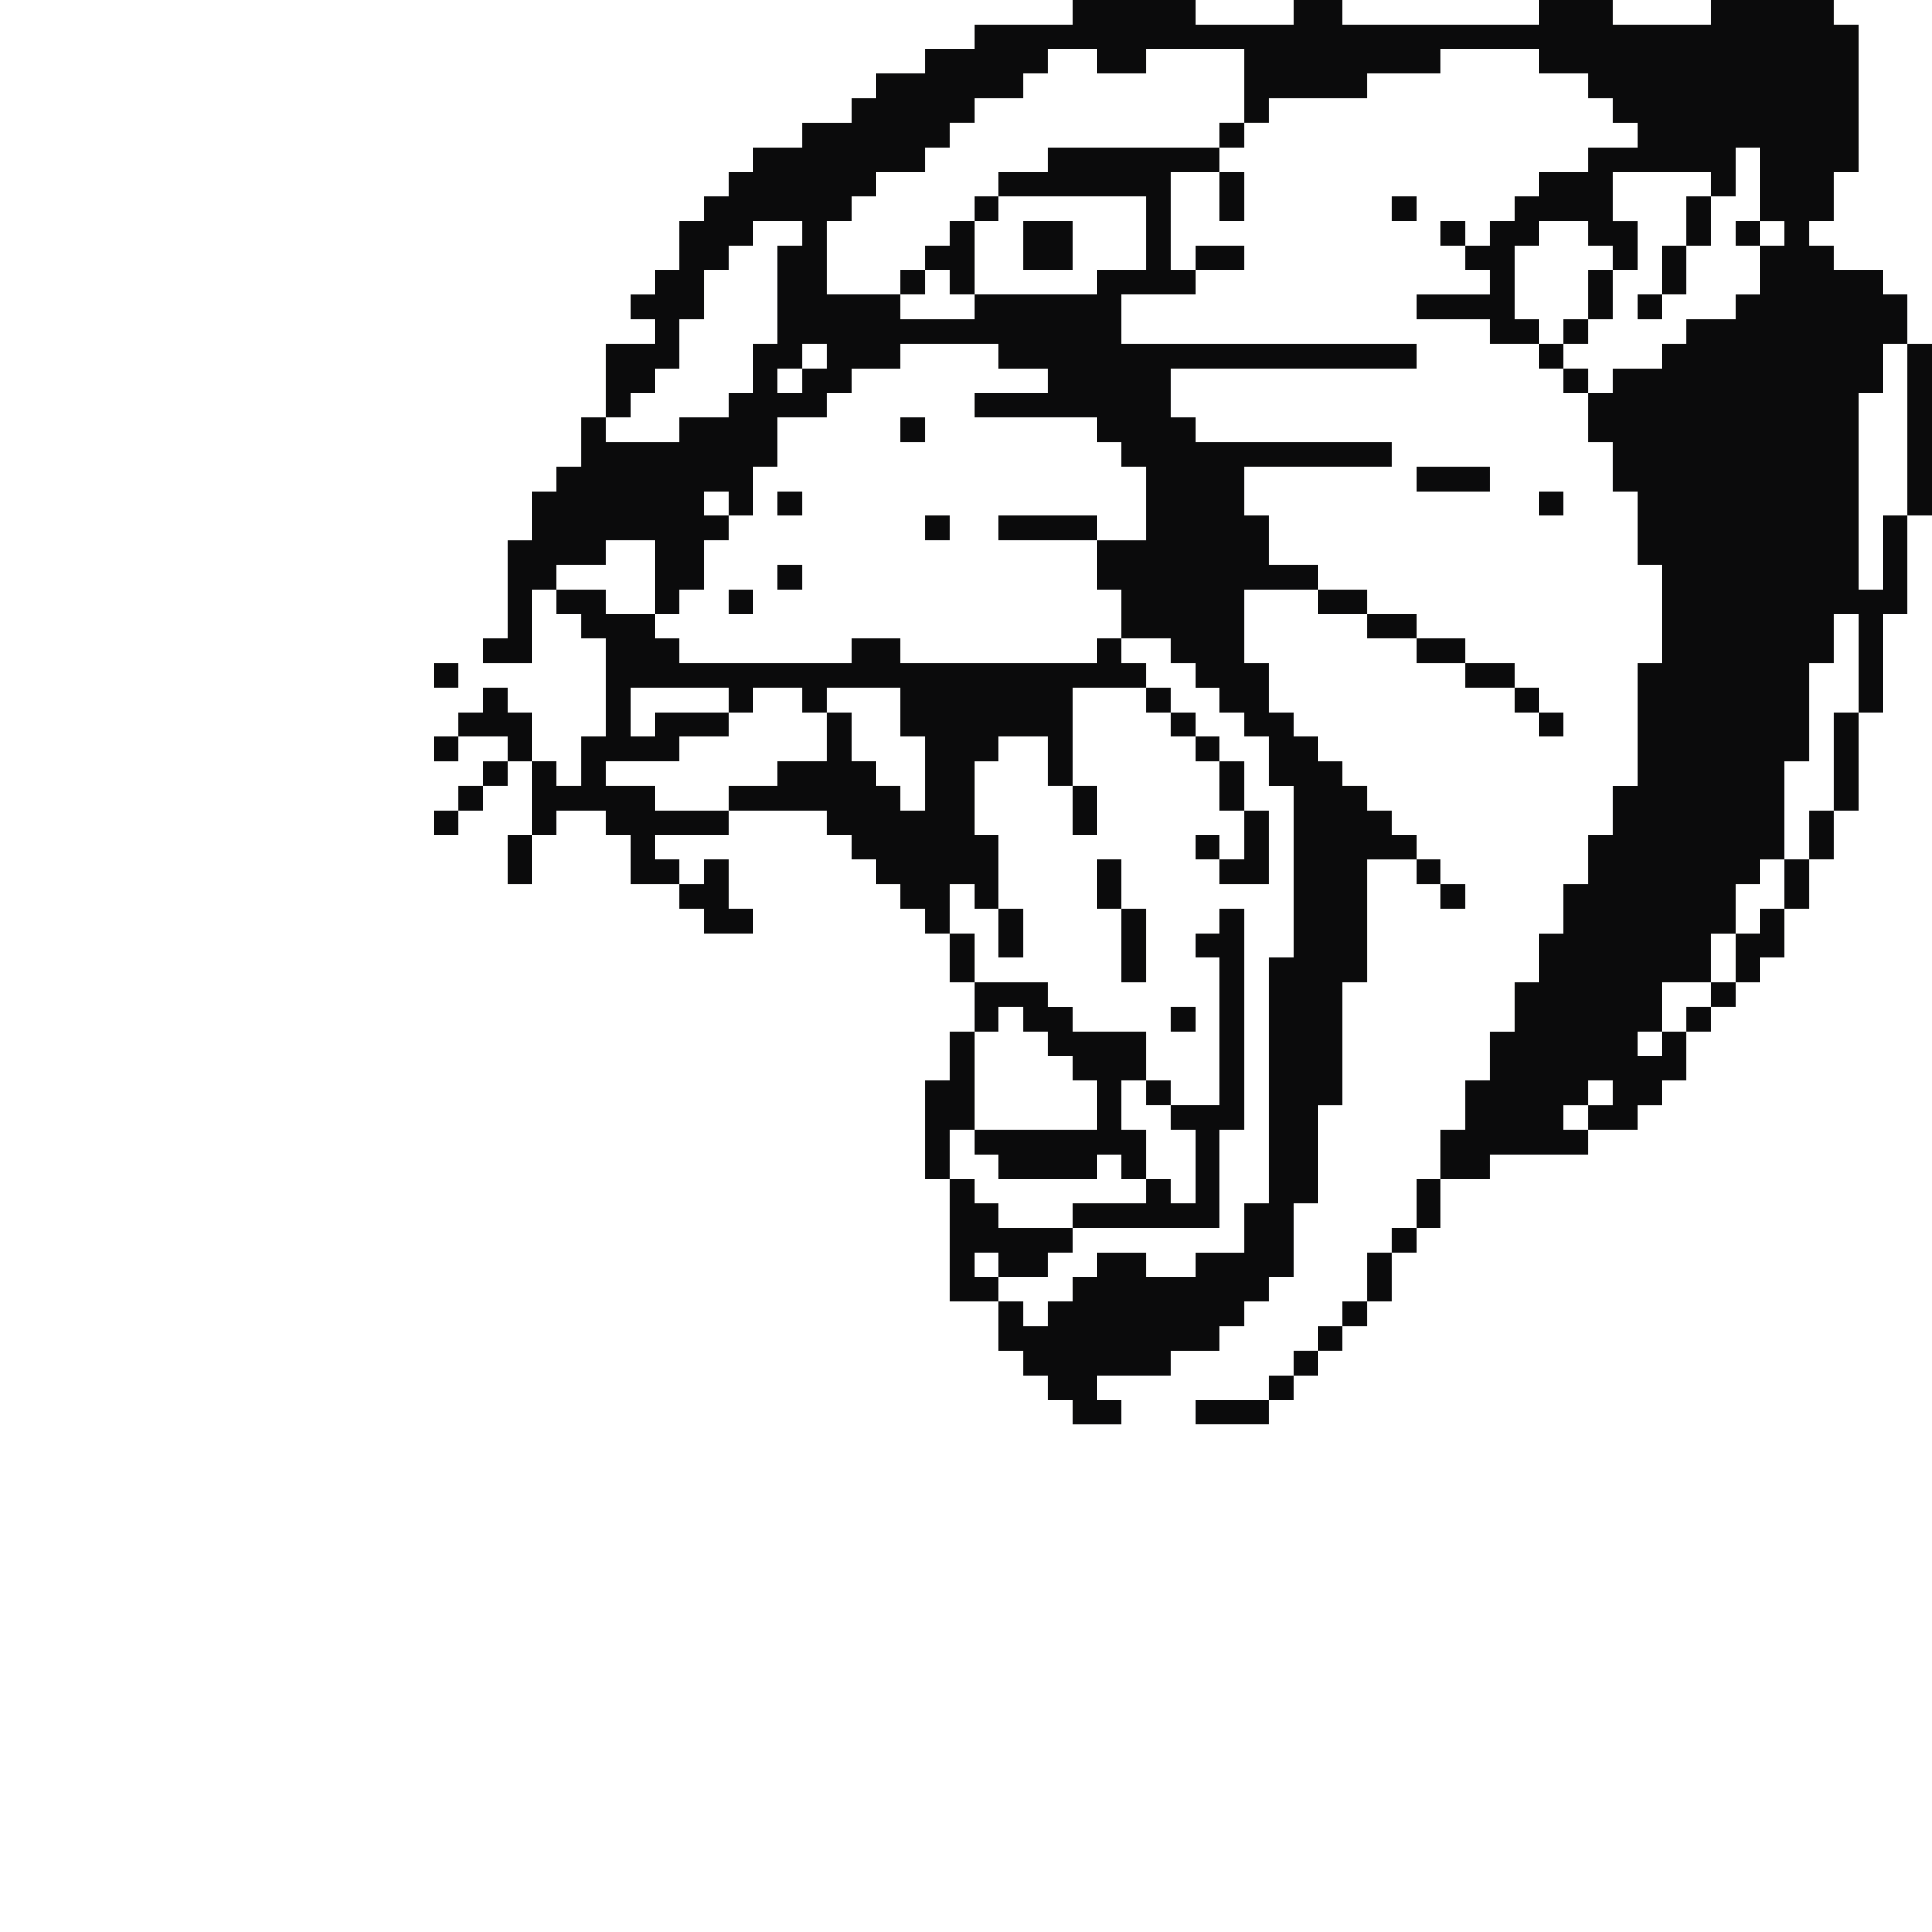 <?xml version="1.0" encoding="utf-8"?>
<!-- Generator: Adobe Illustrator 28.3.0, SVG Export Plug-In . SVG Version: 6.00 Build 0)  -->
<svg version="1.1" id="图层_1" xmlns="http://www.w3.org/2000/svg" xmlns:xlink="http://www.w3.org/1999/xlink" x="0px" y="0px"
	 viewBox="0 0 236 236" style="enable-background:new 0 0 236 236;" xml:space="preserve">
<style type="text/css">
	.st0{fill:#0B0B0C;}
</style>
<path class="st0" d="M98,60h-3v3h3V60z M122,63v3h12v-3H122z M113,66h3v-3h-3V66z M131,33v-3v-3h-3h-3v3v3h3H131z M113,33h-3v3h3V33
	z M113,51h-3v3h3V51z M119,30v-3h-3v3h-3v3h3v3h3v-3V30z M119,27h3v-3h-3V27z M56,81h-3v3h3V81z M149,18h3v-3h-3V18z M152,33v-3h-6
	v3H152z M149,27h3v-6h-3V27z M143,87v-3h-3v3H143z M92,72h-3v3h3V72z M98,69h-3v3h3V69z M188,63h3v-3h-3V63z M173,57v3h9v-3H173z
	 M176,27v3h3v-3H176z M173,24h-3v3h3V24z M230,72h-3V48h3v-6h3v-6h-3v-3h-6v-3h-3v-3h3v-6h3V3h-3V0h-15v3h-12V0h-9v3h-24V0h-6v3h-12
	V0h-15v3h-12v3h-6v3h-6v3h-3v3h-6v3h-6v3h-3v3h-3v3h-3v6h-3v3h-3v3h3v3h-6v9h3v-3h3v-3h3v-6h3v-6h3v-3h3v-3h6v3h-3v12h-3v6h-3v3h-6
	v3h-9v-3h-3v6h-3v3h-3v6h-3v12h-3v3h6v-9h3v-3h6v-3h6v9h3v-3h3v-6h3v-3h-3v-3h3v3h3v-6h3v-6h6v-3h3v-3h6v-3h12v3h6v3h-9v3h15v3h3v3
	h3v9h-6v6h3v6h6v3h3v3h3v3h3v3h3v6h3v21h-3v30h-3v6h-6v3h-6v-3h-6v3h-3v3h-3v3h-3v-3h-3v6h3v3h3v3h3v3h6v-3h-3v-3h9v-3h6v-3h3v-3h3
	v-3h3v-9h3v-12h3v-15h3v-15h3h3v-3h-3v-3h-3v-3h-3v-3h-3v-3h-3v-3h-3v-6h-3v-9h9v-3h-6v-6h-3v-6h18v-3h-24v-3h-3v-6h30v-3h-36v-6h9
	v-3h-3V21h6v-3h-21v3h-6v3h18v9h-6v3h-15v3h-9v-3h-9v-9h3v-3h3v-3h6v-3h3v-3h3v-3h6V9h3V6h6v3h6V6h12v9h3v-3h12V9h9V6h12v3h6v3h3v3
	h3v3h-6v3h-6v3h-3v3h-3v3h-3v3h3v3h-9v3h9v3h6v-3h-3v-9h3v-3h6v3h3v3h3v-6h-3v-6h12v3h3v-6h3v9h3v3h-3v6h-3v3h-6v3h-3v3h-6v3h-3v6h3
	v6h3v9h3v12h-3v15h-3v6h-3v6h-3v6h-3v6h-3v6h-3v6h-3v6h-3v6h6v-3h12v-3h-3v-3h3v-3h3v3h-3v3h6v-3h3v-3h3v-6h-3v3h-3v-3h3v-6h6v-6h3
	v-6h3v-3h3V93h3V81h3v-6h3v12h3V75h3V63h-3V72z M101,45h-3v3h-3v-3h3v-3h3V45z M194,39h3v-6h-3V39z M191,45v3h3v-3H191z M191,42h3
	v-3h-3V42z M203,36h3v-6h-3V36z M206,30h3v-6h-3V30z M212,30h3v-3h-3V30z M200,39h3v-3h-3V39z M233,42v21h3V42H233z M188,42v3h3v-3
	H188z M182,84h3v-3h-3h-3v3H182z M176,81h3v-3h-3h-3v3H176z M188,87v-3h-3v3H188z M164,75h3v-3h-3h-3v3H164z M170,78h3v-3h-3h-3v3
	H170z M116,108h3v3h3v-9h-3v-9h3v-3h6v6h3V84h9v-3h-3v-3h-3v3h-24v-3h-6v3H83v-3h-3v-3h-6v-3h-6v3h3v3h3v12h-3v6h-3v-3h-3v9h3v-3h6
	v3h3v6h6v-3h-3v-3h9v-3h-9v-3h-6v-3h9v-3h6v-3h-9v3h-3v-6h12v3h3v-3h6v3h3v-3h9v6h3v9h-3v-3h-3v-3h-3v-6h-3v6h-6v3h-6v3h12v3h3v3h3
	v3h3v3h3v3h3V108z M86,111v3h6v-3h-3v-6h-3v3h-3v3H86z M119,114h-3v6h3V114z M122,117h3v-6h-3V117z M119,156v-3h3v3h6v-3h3v-3h-9v-3
	h-3v-3h-3v15h6v-3H119z M122,123h3v3h3v3h3v3h3v6h-15v3h3v3h12v-3h3v3h3v-6h-3v-6h3v-6h-9v-3h-3v-3h-9v6h3V123z M116,138h3v-12h-3v6
	h-3v12h3V138z M53,93h3v-3h-3V93z M143,126h3v-3h-3V126z M146,138v9h-3v-3h-3v3h-9v3h18v-12h3v-27h-3v3h-3v3h3v18h-6v3H146z M149,99
	h3v-3v-3h-3v3V99z M146,171v3h9v-3H146z M146,90v-3h-3v3H146z M149,93v-3h-3v3H149z M146,102v3h3v-3H146z M65,87h-3v-3h-3v3h-3v3h6
	v3h3V87z M53,102h3v-3h-3V102z M131,102h3v-6h-3V102z M62,108h3v-6h-3V108z M137,105h-3v6h3V105z M143,135v-3h-3v3H143z M59,96h3v-3
	h-3V96z M137,120h3v-9h-3V120z M56,99h3v-3h-3V99z M179,111v-3h-3v3H179z M215,114h-3v6h3v-3h3v-6h-3V114z M176,108v-3h-3v3H176z
	 M170,153h3v-3h-3V153z M173,150h3v-6h-3V150z M218,111h3v-6h-3V111z M206,126h3v-3h-3V126z M209,123h3v-3h-3V123z M155,171h3v-3h-3
	V171z M158,168h3v-3h-3V168z M152,105h-3v3h6v-9h-3V105z M191,90v-3h-3v3H191z M224,99h3V87h-3V99z M221,105h3v-6h-3V105z M164,162
	h3v-3h-3V162z M167,159h3v-6h-3V159z M161,165h3v-3h-3V165z"/>
</svg>
